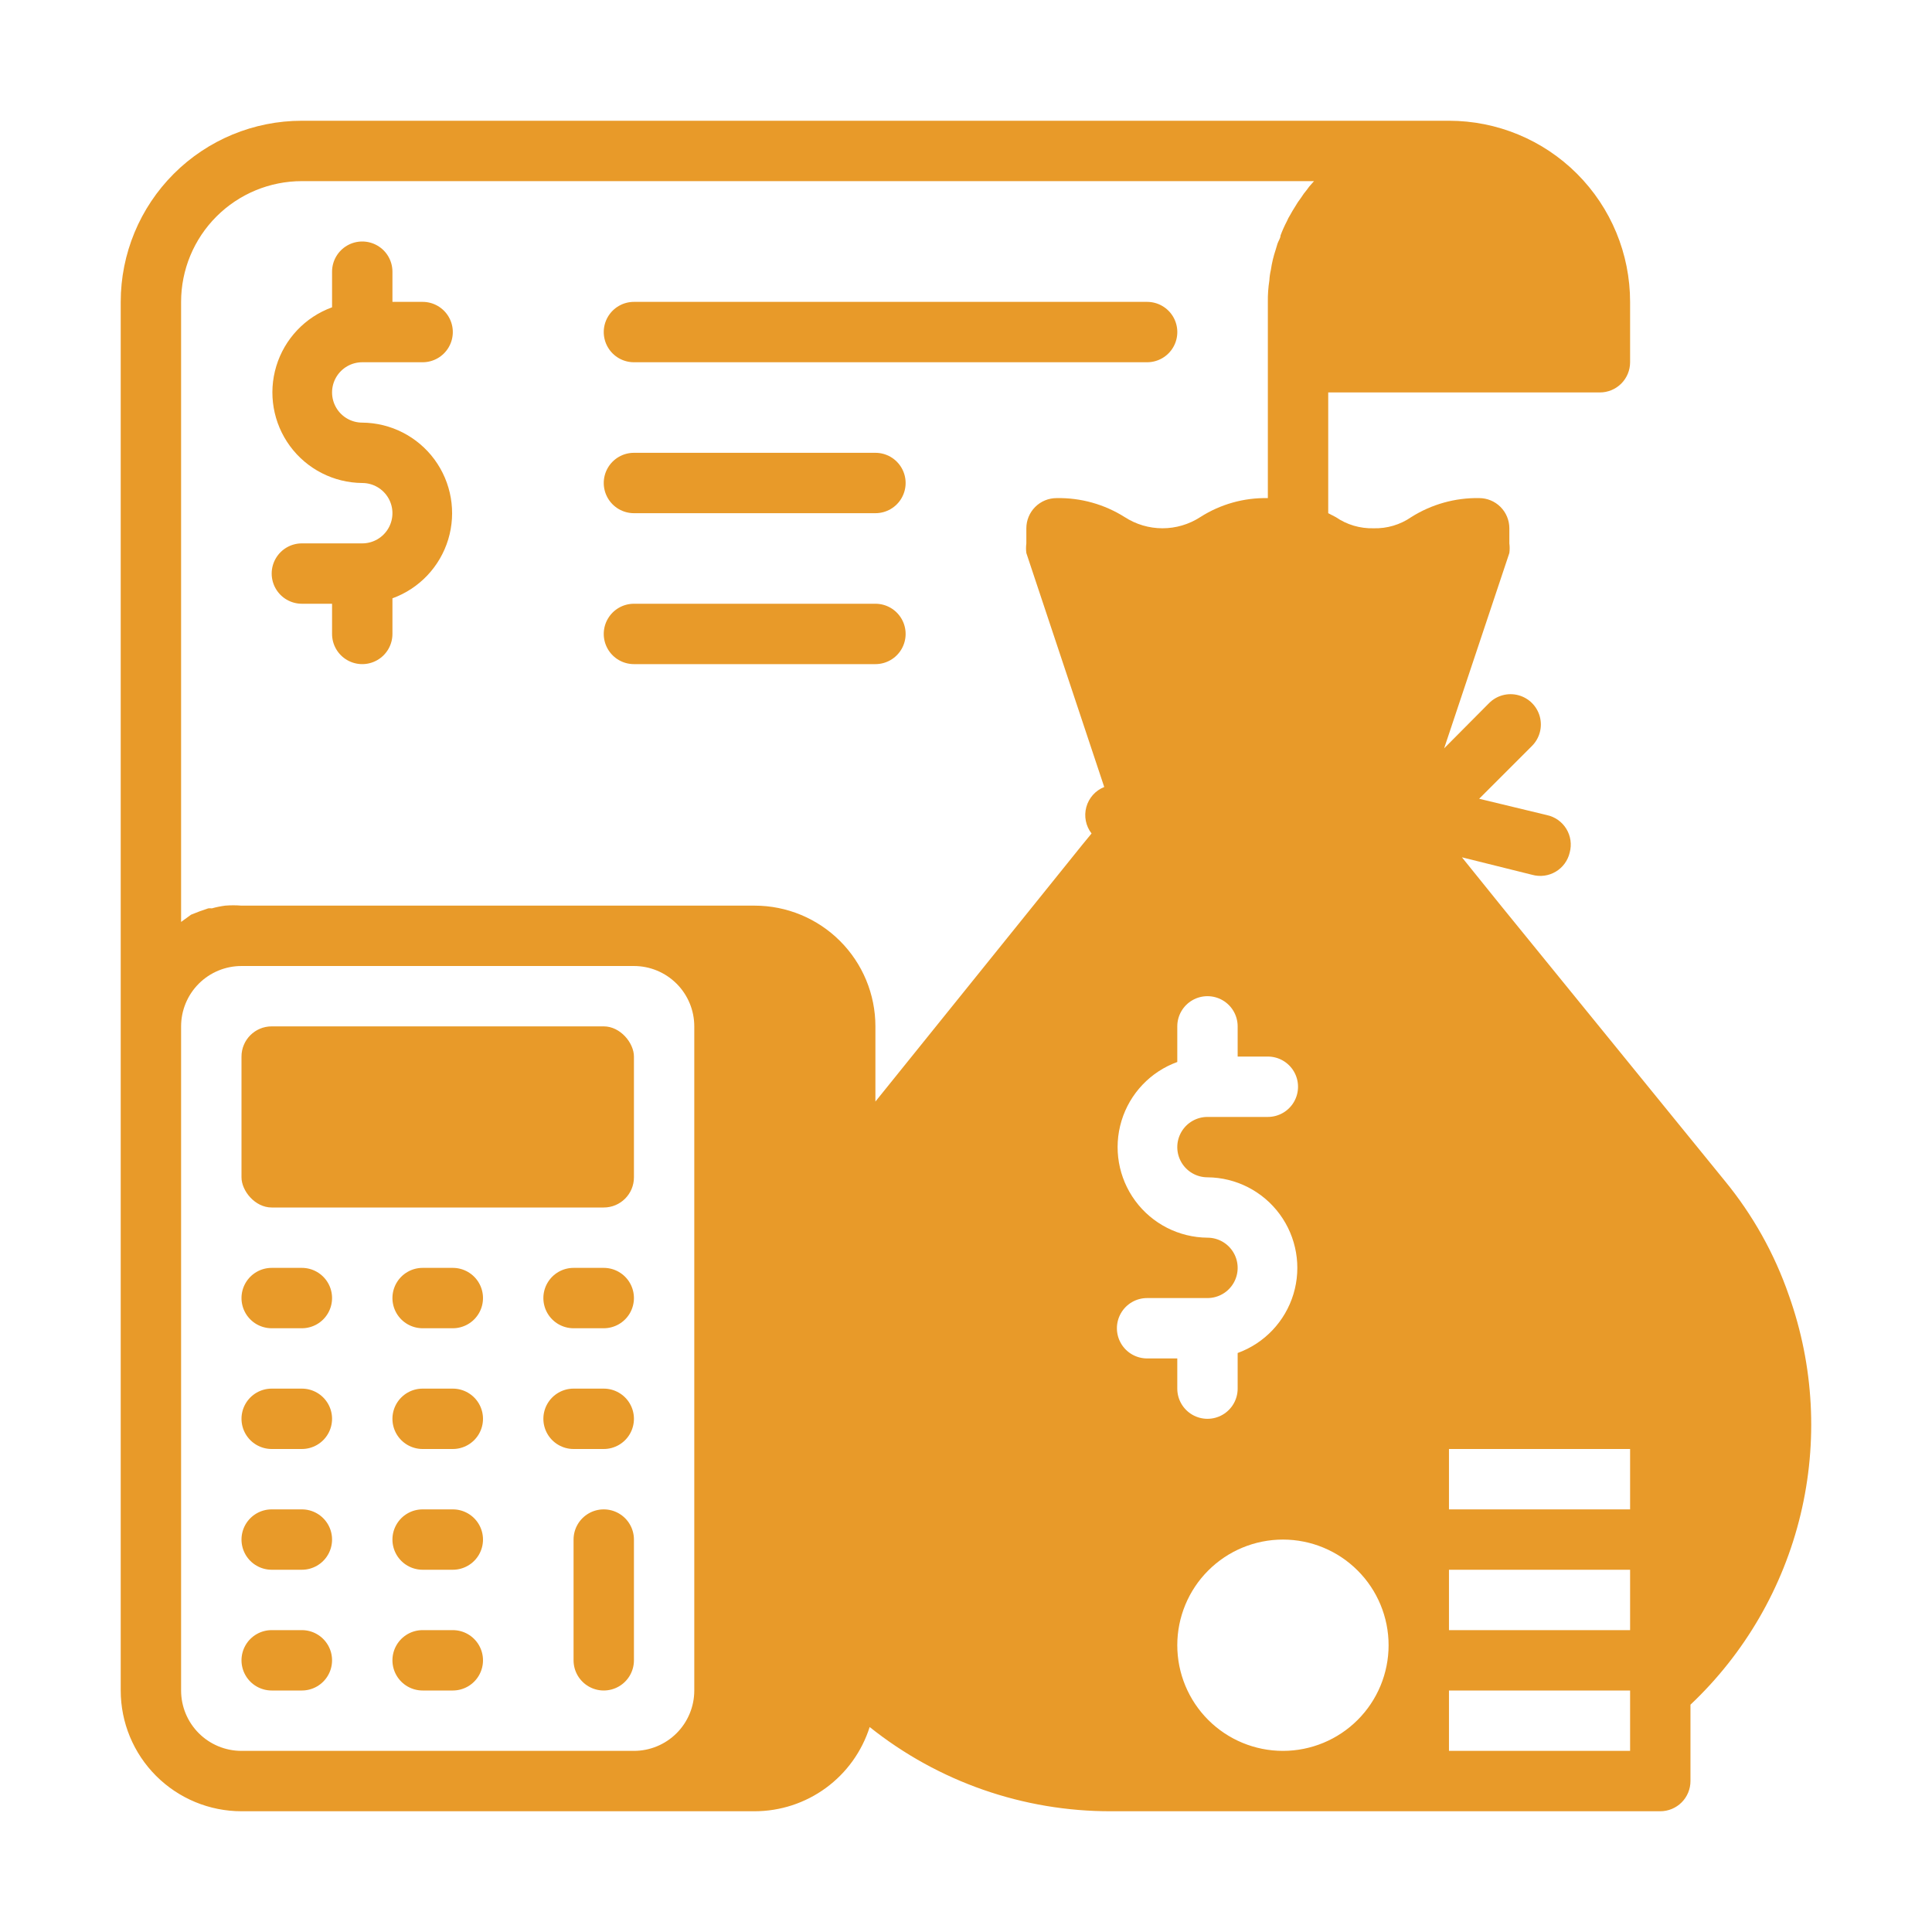 <?xml version="1.0" encoding="UTF-8"?>
<svg xmlns="http://www.w3.org/2000/svg" width="1200pt" height="1200pt" version="1.1" viewBox="0 0 1200 1200">
 <path d="m187.5 787.5h-18.75c-6.699 0-12.887 3.574-16.238 9.375-3.348 5.801-3.348 12.949 0 18.75 3.352 5.801 9.539 9.375 16.238 9.375h18.75c6.699 0 12.887-3.574 16.238-9.375 3.348-5.801 3.348-12.949 0-18.75-3.352-5.801-9.539-9.375-16.238-9.375z" fill="#e89a29"/>
 <path d="m281.25 787.5h-18.75c-6.699 0-12.887 3.574-16.238 9.375-3.348 5.801-3.348 12.949 0 18.75 3.352 5.801 9.539 9.375 16.238 9.375h18.75c6.699 0 12.887-3.574 16.238-9.375 3.348-5.801 3.348-12.949 0-18.75-3.352-5.801-9.539-9.375-16.238-9.375z" fill="#e89a29"/>
 <path d="m356.25 787.5c-6.699 0-12.887 3.574-16.238 9.375-3.348 5.801-3.348 12.949 0 18.75 3.352 5.801 9.539 9.375 16.238 9.375h18.75c6.699 0 12.887-3.574 16.238-9.375 3.348-5.801 3.348-12.949 0-18.75-3.352-5.801-9.539-9.375-16.238-9.375z" fill="#e89a29"/>
 <path d="m187.5 862.5h-18.75c-6.699 0-12.887 3.574-16.238 9.375-3.348 5.801-3.348 12.949 0 18.75 3.352 5.801 9.539 9.375 16.238 9.375h18.75c6.699 0 12.887-3.574 16.238-9.375 3.348-5.801 3.348-12.949 0-18.75-3.352-5.801-9.539-9.375-16.238-9.375z" fill="#e89a29"/>
 <path d="m281.25 862.5h-18.75c-6.699 0-12.887 3.574-16.238 9.375-3.348 5.801-3.348 12.949 0 18.75 3.352 5.801 9.539 9.375 16.238 9.375h18.75c6.699 0 12.887-3.574 16.238-9.375 3.348-5.801 3.348-12.949 0-18.75-3.352-5.801-9.539-9.375-16.238-9.375z" fill="#e89a29"/>
 <path d="m375 900c6.699 0 12.887-3.574 16.238-9.375 3.348-5.801 3.348-12.949 0-18.75-3.352-5.801-9.539-9.375-16.238-9.375h-18.75c-6.699 0-12.887 3.574-16.238 9.375-3.348 5.801-3.348 12.949 0 18.75 3.352 5.801 9.539 9.375 16.238 9.375z" fill="#e89a29"/>
 <path d="m187.5 937.5h-18.75c-6.699 0-12.887 3.574-16.238 9.375-3.348 5.801-3.348 12.949 0 18.75 3.352 5.801 9.539 9.375 16.238 9.375h18.75c6.699 0 12.887-3.574 16.238-9.375 3.348-5.801 3.348-12.949 0-18.75-3.352-5.801-9.539-9.375-16.238-9.375z" fill="#e89a29"/>
 <path d="m281.25 937.5h-18.75c-6.699 0-12.887 3.574-16.238 9.375-3.348 5.801-3.348 12.949 0 18.75 3.352 5.801 9.539 9.375 16.238 9.375h18.75c6.699 0 12.887-3.574 16.238-9.375 3.348-5.801 3.348-12.949 0-18.75-3.352-5.801-9.539-9.375-16.238-9.375z" fill="#e89a29"/>
 <path d="m393.75 956.25c0-6.699-3.574-12.887-9.375-16.238-5.801-3.348-12.949-3.348-18.75 0-5.801 3.352-9.375 9.539-9.375 16.238v75c0 6.699 3.574 12.887 9.375 16.238 5.801 3.348 12.949 3.348 18.75 0 5.801-3.352 9.375-9.539 9.375-16.238z" fill="#e89a29"/>
 <path d="m187.5 1012.5h-18.75c-6.699 0-12.887 3.574-16.238 9.375-3.348 5.801-3.348 12.949 0 18.75 3.352 5.801 9.539 9.375 16.238 9.375h18.75c6.699 0 12.887-3.574 16.238-9.375 3.348-5.801 3.348-12.949 0-18.75-3.352-5.801-9.539-9.375-16.238-9.375z" fill="#e89a29"/>
 <path d="m281.25 1012.5h-18.75c-6.699 0-12.887 3.574-16.238 9.375-3.348 5.801-3.348 12.949 0 18.75 3.352 5.801 9.539 9.375 16.238 9.375h18.75c6.699 0 12.887-3.574 16.238-9.375 3.348-5.801 3.348-12.949 0-18.75-3.352-5.801-9.539-9.375-16.238-9.375z" fill="#e89a29"/>
 <path d="m168.75 637.5h206.25c10.355 0 18.75 10.355 18.75 18.75v75c0 10.355-8.395 18.75-18.75 18.75h-206.25c-10.355 0-18.75-10.355-18.75-18.75v-75c0-10.355 8.395-18.75 18.75-18.75z" fill="#e89a29"/>
 <path d="m1111.1 804.56c-8.934-25.855-22.395-49.918-39.75-71.062l-139.12-171-24.188-30 43.688 10.875c4.93 1.355 10.195 0.645 14.586-1.977 4.391-2.621 7.519-6.918 8.664-11.898 1.348-4.981 0.586-10.297-2.113-14.699-2.695-4.398-7.086-7.492-12.137-8.551l-42-10.125 32.812-32.812c4.758-4.758 6.613-11.688 4.871-18.184-1.738-6.5-6.812-11.574-13.312-13.312-6.496-1.742-13.426 0.113-18.184 4.871l-27.938 28.125 40.5-121.31c0.27-1.992 0.27-4.008 0-6v-9.375c0-4.973-1.977-9.742-5.492-13.258-3.516-3.516-8.285-5.492-13.258-5.492-14.914-0.258-29.578 3.848-42.188 11.812-6.875 4.754-15.086 7.184-23.438 6.938-8.348 0.219-16.555-2.211-23.438-6.938l-4.688-2.438v-75h168.75c4.973 0 9.742-1.977 13.258-5.492 3.516-3.516 5.492-8.285 5.492-13.258v-37.5c0-29.836-11.852-58.453-32.949-79.551-21.098-21.098-49.715-32.949-79.551-32.949h-712.5c-29.836 0-58.453 11.852-79.551 32.949-21.098 21.098-32.949 49.715-32.949 79.551v862.5c0 19.891 7.902 38.969 21.969 53.031 14.062 14.066 33.141 21.969 53.031 21.969h318.75c15.918-0.012 31.418-5.086 44.262-14.488 12.844-9.406 22.359-22.652 27.176-37.824 42.582 34.012 95.5 52.469 150 52.312h341.06c4.973 0 9.742-1.977 13.258-5.492 3.516-3.516 5.492-8.285 5.492-13.258v-47.438c33.762-31.875 57.516-72.891 68.371-118.04 10.855-45.145 8.336-92.477-7.246-136.21zm-398.62 39.188c-6.699 0-12.887-3.574-16.238-9.375-3.348-5.801-3.348-12.949 0-18.75 3.352-5.801 9.539-9.375 16.238-9.375h37.5c6.699 0 12.887-3.574 16.238-9.375 3.348-5.801 3.348-12.949 0-18.75-3.352-5.801-9.539-9.375-16.238-9.375-17.73-0.137-34.359-8.625-44.867-22.906-10.508-14.281-13.672-32.68-8.531-49.648 5.141-16.969 17.98-30.523 34.648-36.57v-22.125c0-6.699 3.574-12.887 9.375-16.238 5.801-3.348 12.949-3.348 18.75 0 5.801 3.352 9.375 9.539 9.375 16.238v18.75h18.75c6.699 0 12.887 3.574 16.238 9.375 3.348 5.801 3.348 12.949 0 18.75-3.352 5.801-9.539 9.375-16.238 9.375h-37.5c-6.699 0-12.887 3.574-16.238 9.375-3.348 5.801-3.348 12.949 0 18.75 3.352 5.801 9.539 9.375 16.238 9.375 17.73 0.137 34.359 8.625 44.867 22.906 10.508 14.281 13.672 32.68 8.531 49.648-5.141 16.969-17.98 30.523-34.648 36.57v22.125c0 6.699-3.574 12.887-9.375 16.238-5.801 3.348-12.949 3.348-18.75 0-5.801-3.352-9.375-9.539-9.375-16.238v-18.75zm187.5 56.25h112.5v37.5h-112.5zm-168.75 121.88c0-17.406 6.914-34.098 19.223-46.402 12.305-12.309 28.996-19.223 46.402-19.223s34.098 6.914 46.402 19.223c12.309 12.305 19.223 28.996 19.223 46.402s-6.914 34.098-19.223 46.402c-12.305 12.309-28.996 19.223-46.402 19.223s-34.098-6.914-46.402-19.223c-12.309-12.305-19.223-28.996-19.223-46.402zm168.75-46.875h112.5v37.5h-112.5zm-787.5-787.5c0-19.891 7.902-38.969 21.969-53.031 14.062-14.066 33.141-21.969 53.031-21.969h628.69l-1.5 1.688c-1.102 1.164-2.106 2.418-3 3.75-1.309 1.535-2.5 3.164-3.562 4.875-1.379 1.785-2.633 3.664-3.75 5.625-1.125 1.688-2.062 3.375-3 5.062-0.797 1.25-1.488 2.57-2.062 3.938-1.5 2.852-2.816 5.793-3.938 8.812 0 1.688-1.312 3.375-1.875 5.062l-1.125 3.75c-1.375 4.09-2.379 8.293-3 12.562-0.504 2.156-0.82 4.352-0.938 6.562-0.691 4.402-1.004 8.855-0.938 13.312v121.88c-14.859-0.312-29.48 3.801-42 11.812-6.981 4.519-15.121 6.926-23.438 6.926s-16.457-2.406-23.438-6.926c-12.664-8-27.398-12.109-42.375-11.812-4.973 0-9.742 1.977-13.258 5.492-3.516 3.516-5.492 8.285-5.492 13.258v9.375c-0.27 1.992-0.27 4.008 0 6l48.375 145.31c-5.461 2.184-9.582 6.801-11.129 12.477-1.547 5.672-0.344 11.746 3.254 16.398l-6 7.312-30.188 37.5-98.062 121.69v-46.688c0-19.891-7.902-38.969-21.969-53.031-14.062-14.066-33.141-21.969-53.031-21.969h-318.75c-3.371-0.277-6.754-0.277-10.125 0-2.785 0.363-5.543 0.926-8.25 1.688-0.746-0.086-1.504-0.086-2.25 0l-5.438 1.875-5.25 2.062-6.188 4.5zm0 862.5v-412.5c0-9.945 3.949-19.484 10.984-26.516 7.031-7.035 16.57-10.984 26.516-10.984h243.75c9.945 0 19.484 3.949 26.516 10.984 7.035 7.031 10.984 16.57 10.984 26.516v412.5c0 9.945-3.949 19.484-10.984 26.516-7.031 7.035-16.57 10.984-26.516 10.984h-243.75c-9.945 0-19.484-3.949-26.516-10.984-7.035-7.031-10.984-16.57-10.984-26.516zm900 37.5h-112.5v-37.5h112.5z" fill="#e89a29"/>
 <path d="m225 337.5h-37.5c-6.699 0-12.887 3.574-16.238 9.375-3.348 5.801-3.348 12.949 0 18.75 3.352 5.801 9.539 9.375 16.238 9.375h18.75v18.75c0 6.699 3.574 12.887 9.375 16.238 5.801 3.348 12.949 3.348 18.75 0 5.801-3.352 9.375-9.539 9.375-16.238v-22.125c16.668-6.047 29.508-19.602 34.648-36.57 5.141-16.969 1.977-35.367-8.531-49.648-10.508-14.281-27.137-22.77-44.867-22.906-6.699 0-12.887-3.574-16.238-9.375-3.348-5.801-3.348-12.949 0-18.75 3.352-5.801 9.539-9.375 16.238-9.375h37.5c6.699 0 12.887-3.574 16.238-9.375 3.348-5.801 3.348-12.949 0-18.75-3.352-5.801-9.539-9.375-16.238-9.375h-18.75v-18.75c0-6.699-3.574-12.887-9.375-16.238-5.801-3.348-12.949-3.348-18.75 0-5.801 3.352-9.375 9.539-9.375 16.238v22.125c-16.668 6.047-29.508 19.602-34.648 36.57-5.141 16.969-1.977 35.367 8.531 49.648 10.508 14.281 27.137 22.77 44.867 22.906 6.699 0 12.887 3.574 16.238 9.375 3.348 5.801 3.348 12.949 0 18.75-3.352 5.801-9.539 9.375-16.238 9.375z" fill="#e89a29"/>
 <path d="m393.75 225h318.75c6.699 0 12.887-3.574 16.238-9.375 3.348-5.801 3.348-12.949 0-18.75-3.352-5.801-9.539-9.375-16.238-9.375h-318.75c-6.699 0-12.887 3.574-16.238 9.375-3.348 5.801-3.348 12.949 0 18.75 3.352 5.801 9.539 9.375 16.238 9.375z" fill="#e89a29"/>
 <path d="m393.75 318.75h150c6.699 0 12.887-3.574 16.238-9.375 3.348-5.801 3.348-12.949 0-18.75-3.352-5.801-9.539-9.375-16.238-9.375h-150c-6.699 0-12.887 3.574-16.238 9.375-3.348 5.801-3.348 12.949 0 18.75 3.352 5.801 9.539 9.375 16.238 9.375z" fill="#e89a29"/>
 <path d="m393.75 412.5h150c6.699 0 12.887-3.574 16.238-9.375 3.348-5.801 3.348-12.949 0-18.75-3.352-5.801-9.539-9.375-16.238-9.375h-150c-6.699 0-12.887 3.574-16.238 9.375-3.348 5.801-3.348 12.949 0 18.75 3.352 5.801 9.539 9.375 16.238 9.375z" fill="#e89a29"/>
</svg>
